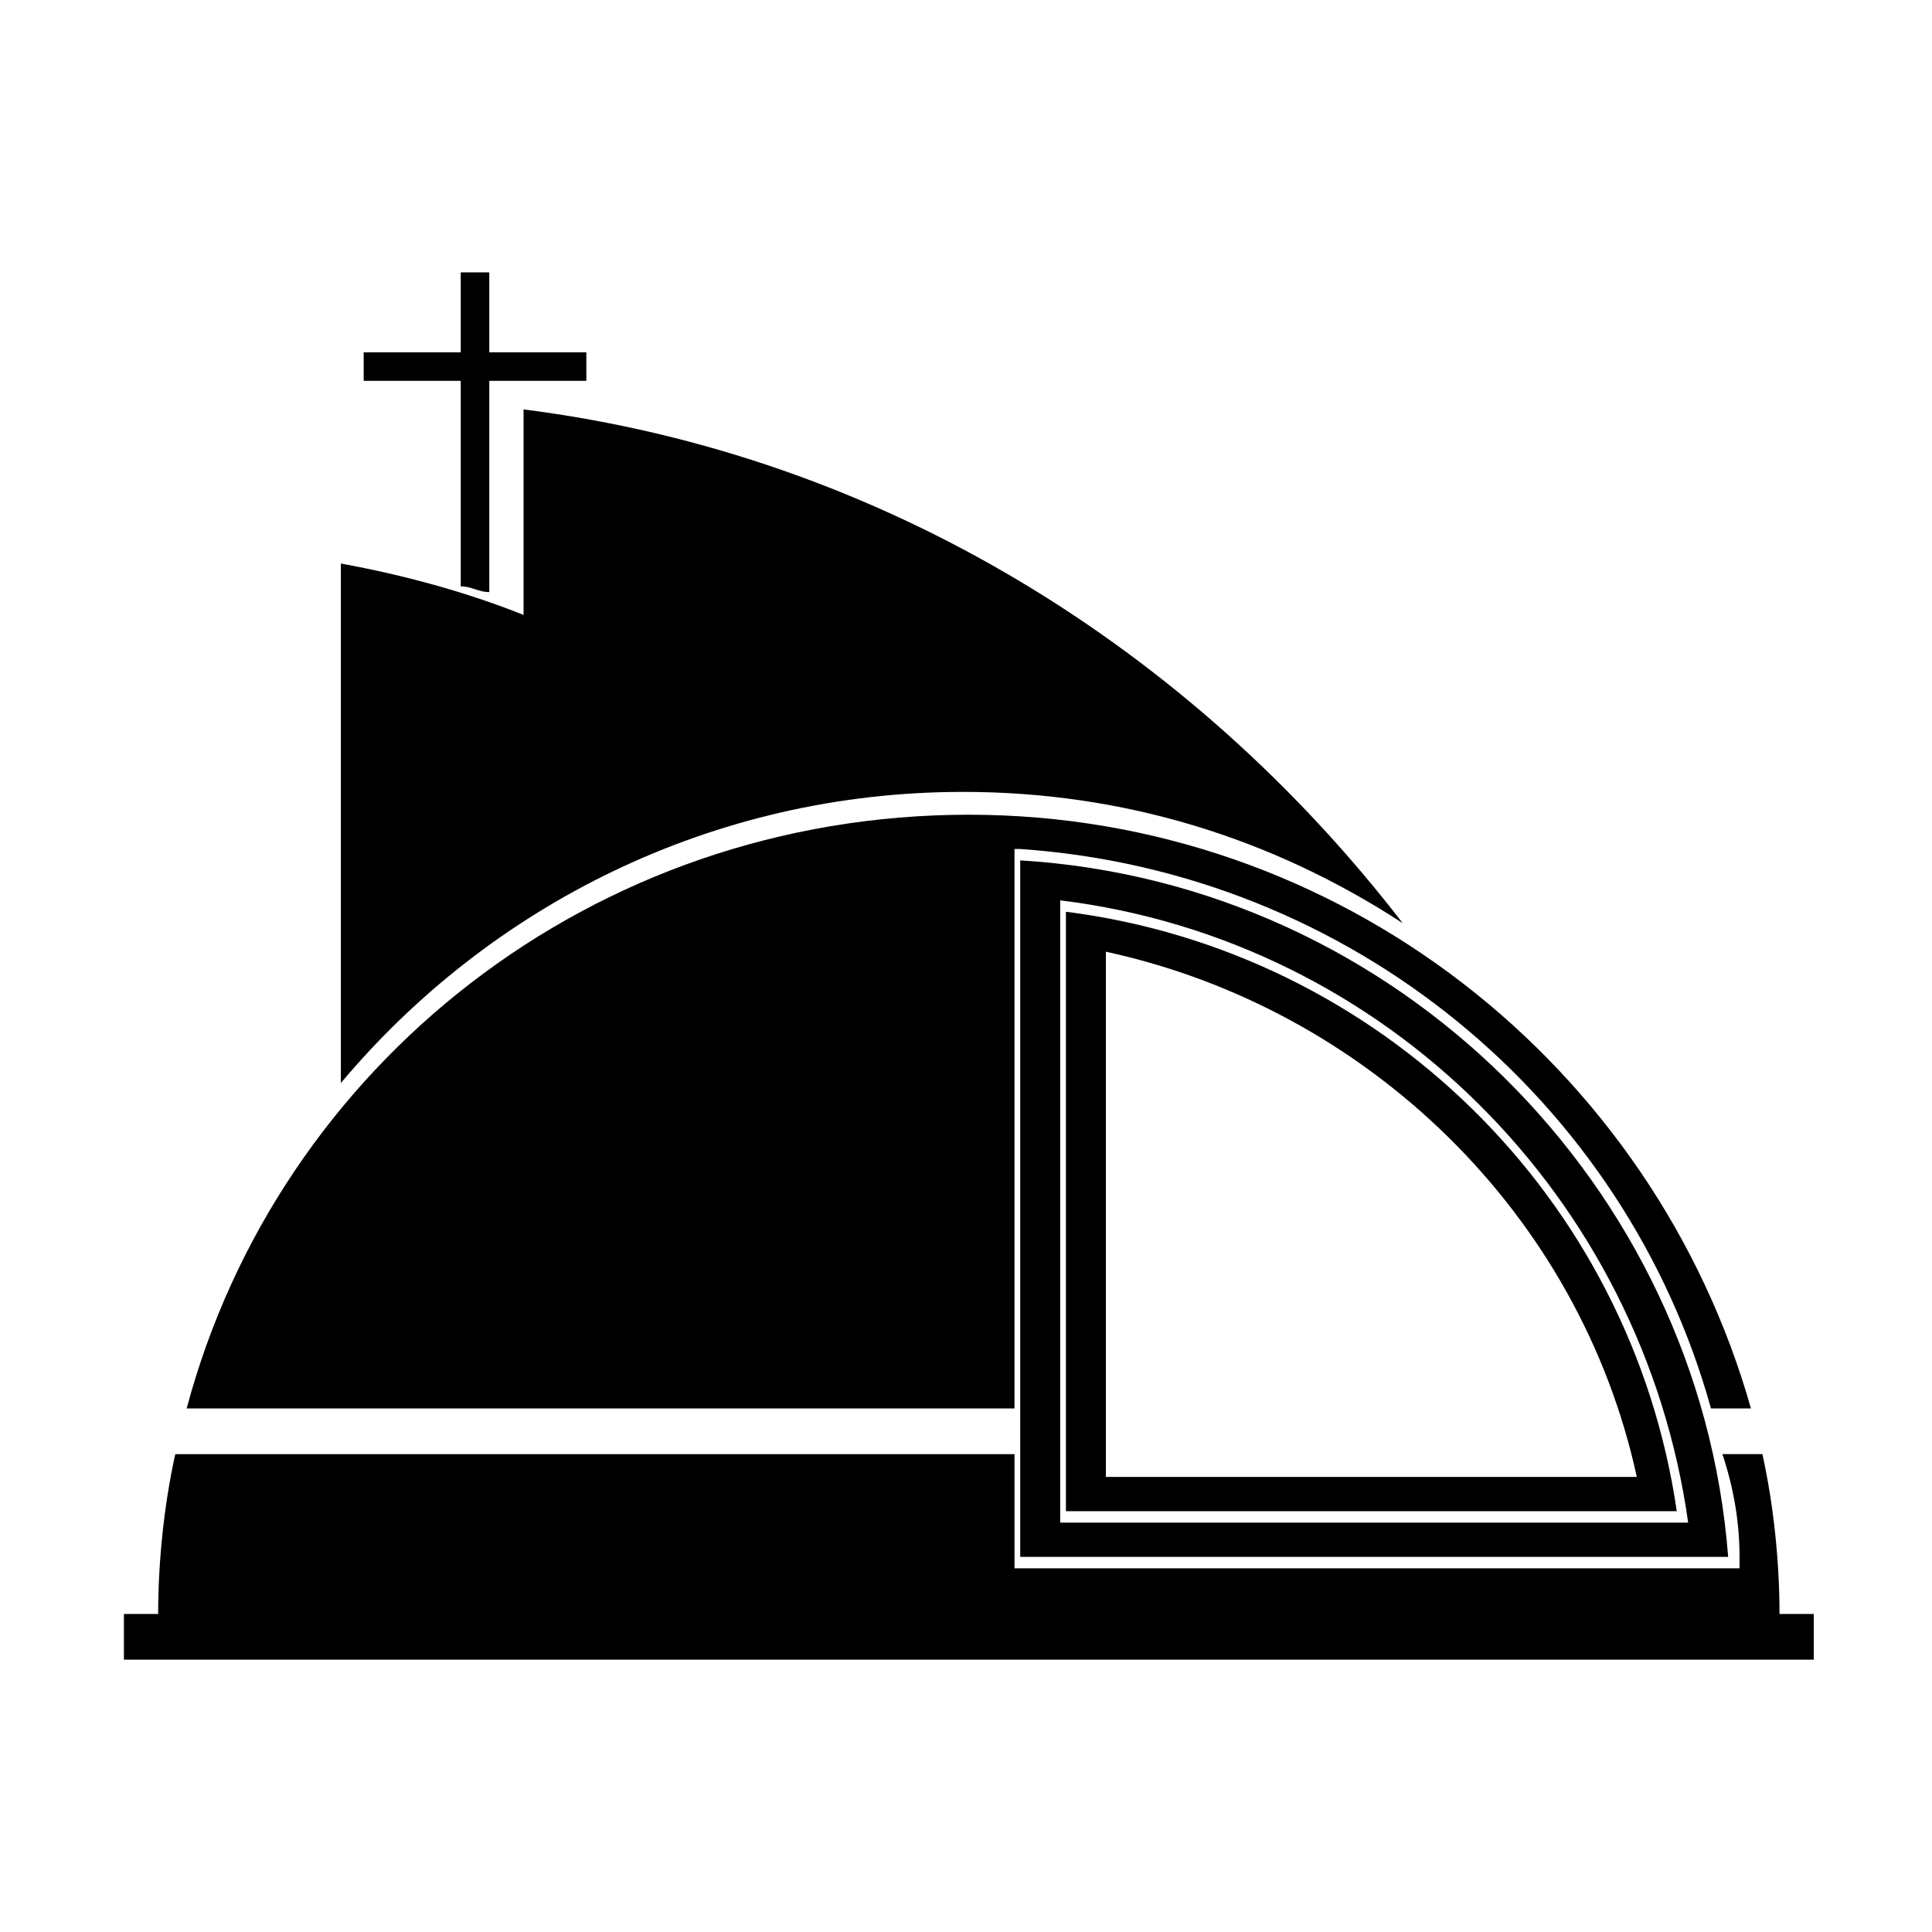 <?xml version="1.0" encoding="UTF-8"?>
<!-- Uploaded to: SVG Repo, www.svgrepo.com, Generator: SVG Repo Mixer Tools -->
<svg fill="#000000" width="800px" height="800px" version="1.1" viewBox="144 144 512 512" xmlns="http://www.w3.org/2000/svg">
 <g fill-rule="evenodd">
  <path d="m611.05 529.36c3.027 13.617 4.539 28.746 4.539 42.363h9.078v12.105h-447.83v-12.105h9.078c0-13.617 1.512-28.746 4.539-42.363h222.4v30.258h192.14v-3.027c0-9.078-1.512-18.156-4.539-27.234h10.59z"/>
  <path d="m400.75 359.91c98.34 0 181.55 66.57 207.27 157.35h-10.59c-22.695-81.699-95.316-142.21-183.07-148.27h-1.512v148.27h-219.38c24.207-90.777 107.42-157.35 207.27-157.35z"/>
  <path d="m414.37 372.01c99.855 6.051 180.04 86.238 187.61 184.58h-187.61zm10.59 10.59v164.91h166.42c-12.105-86.238-80.188-154.32-166.42-164.91z"/>
  <path d="m426.48 385.62v158.86h161.88c-12.105-83.211-78.672-148.27-161.88-158.86zm10.59 10.59v139.19h140.7c-15.129-69.594-71.109-124.06-140.7-139.19z"/>
  <path d="m234.33 293.34v137.68c39.336-46.902 98.34-77.16 164.91-77.16 42.363 0 81.699 12.105 116.5 34.797-55.98-72.621-137.68-124.06-232.99-136.16v54.465c-15.129-6.051-31.773-10.59-48.414-13.617z"/>
  <path d="m240.38 237.36h25.719v-21.18h7.566v21.18h25.719v7.566h-25.719v55.98c-3.027 0-4.539-1.512-7.566-1.512v-54.465h-25.719z"/>
 </g>
</svg>